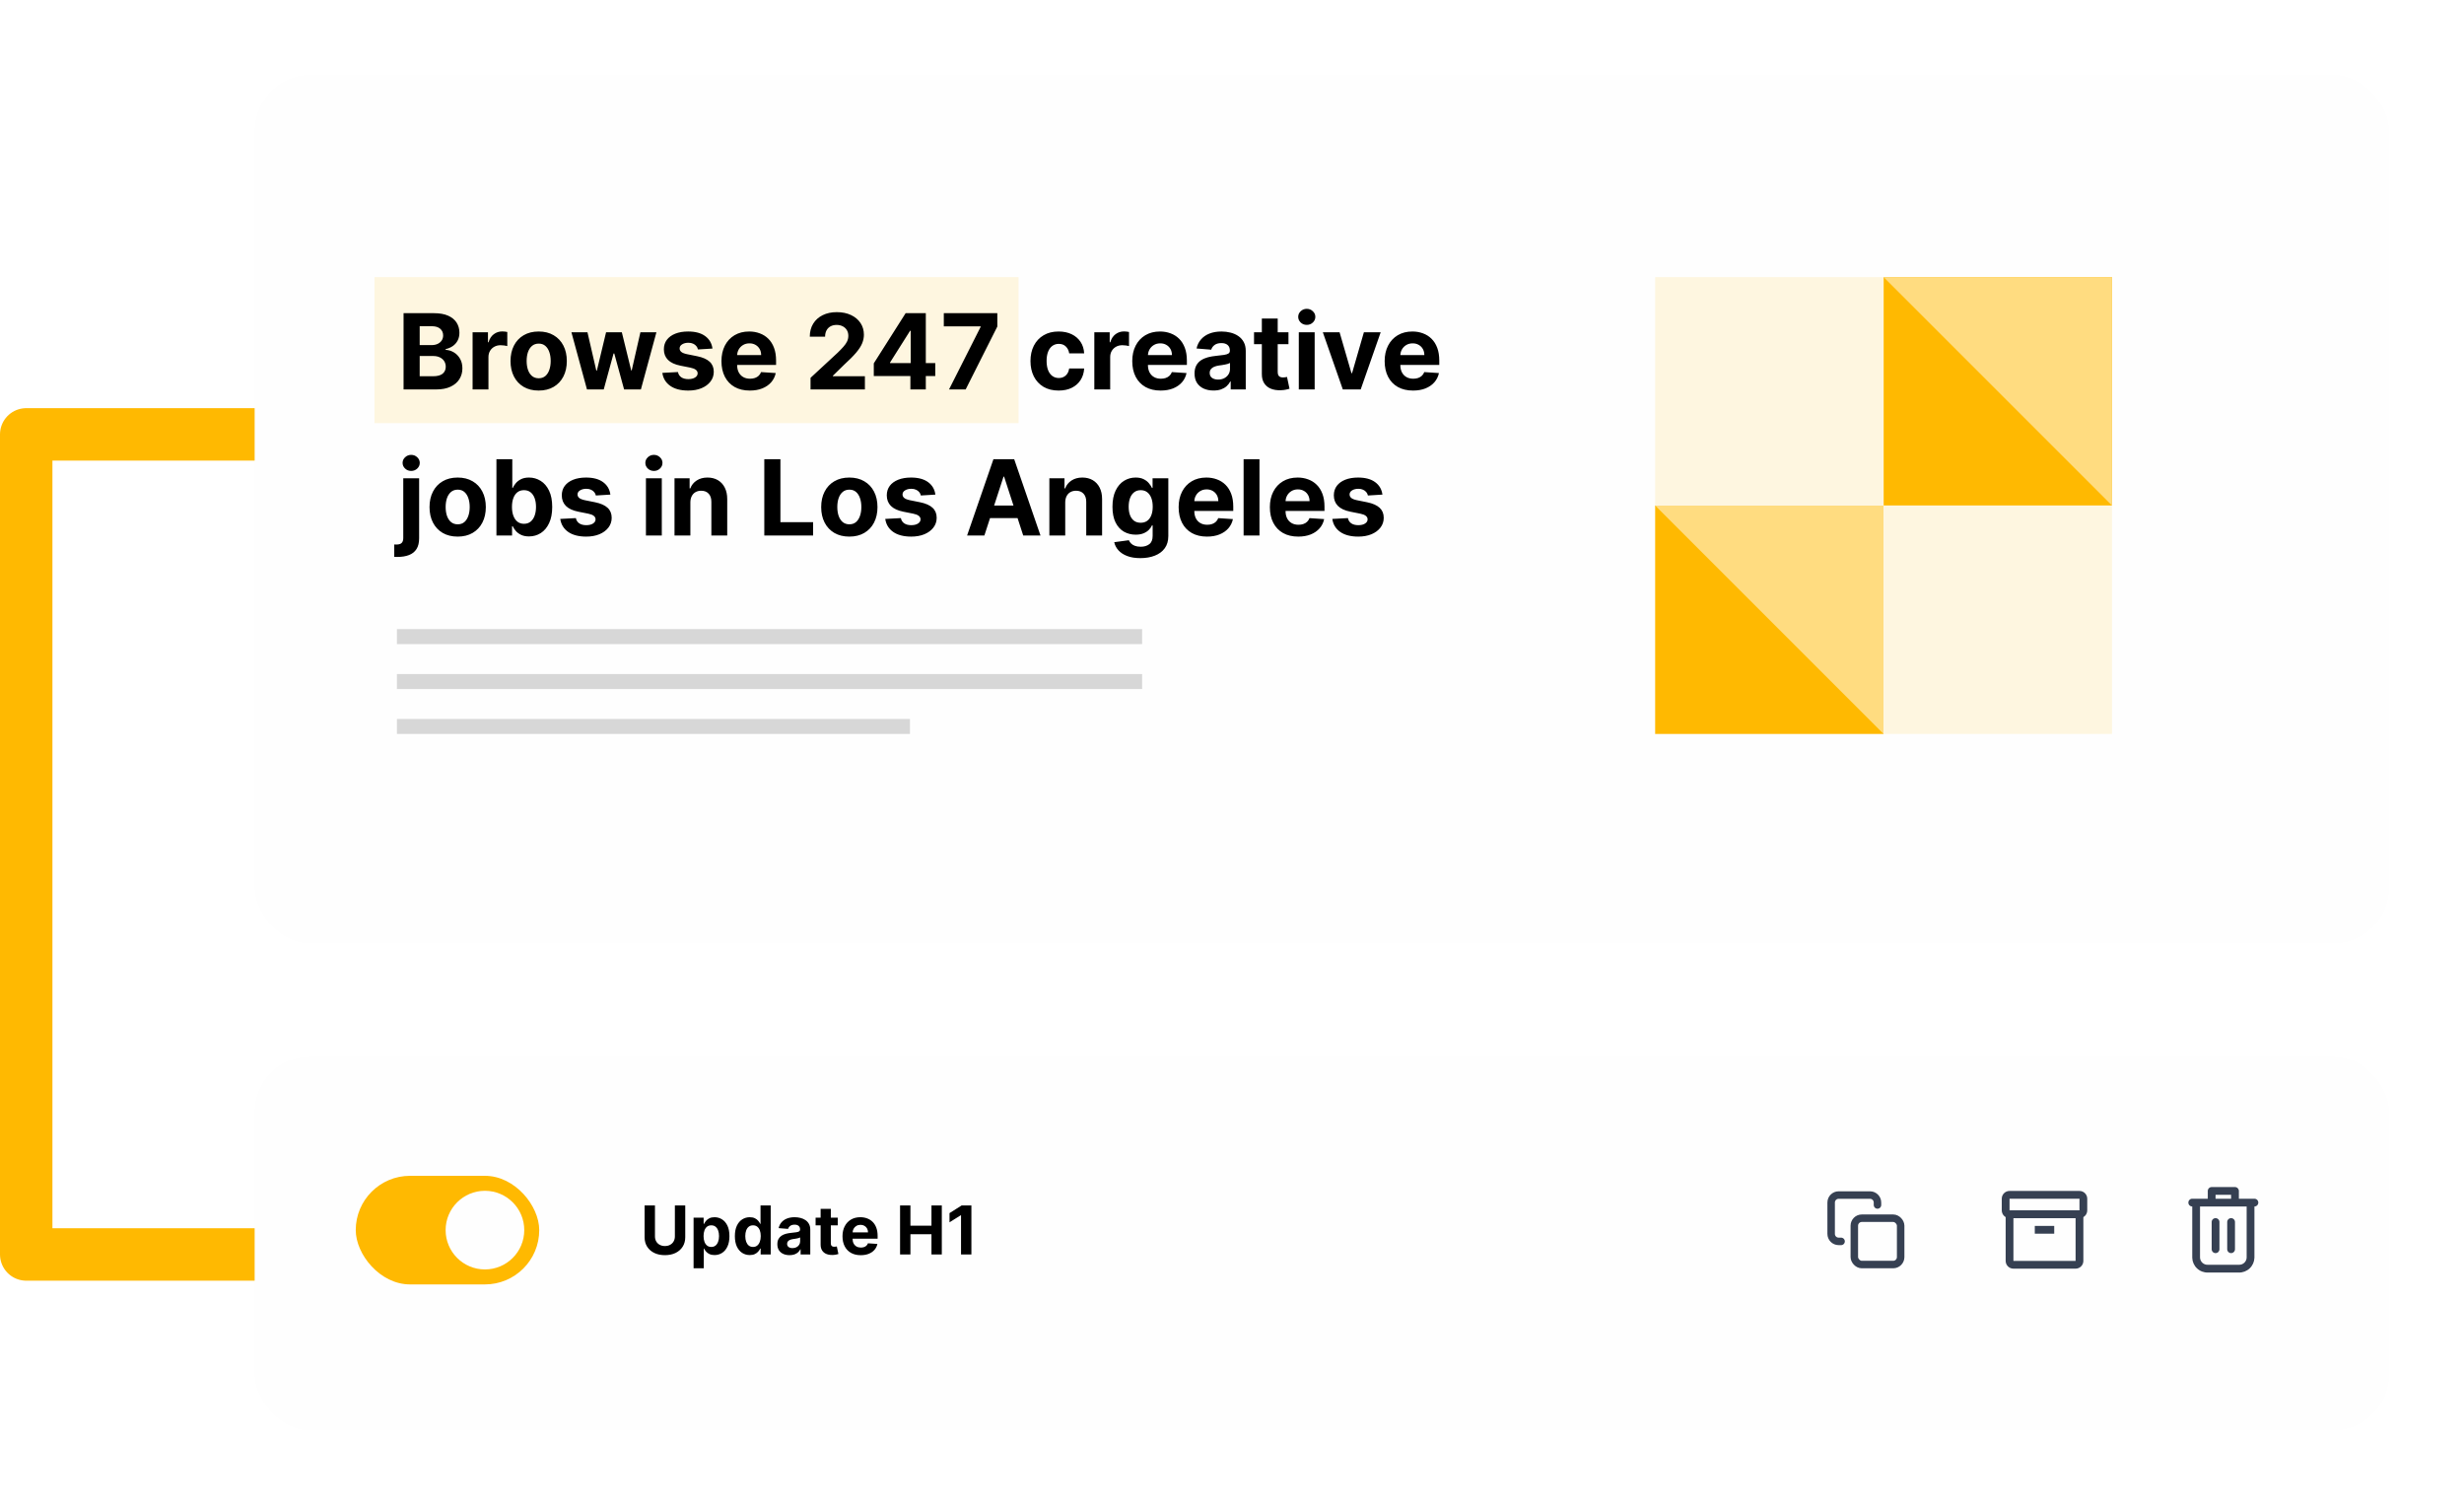 <svg width="658" height="402" viewBox="0 0 658 402" fill="none" xmlns="http://www.w3.org/2000/svg">
<path d="M132 116H7V335H132" stroke="#FFB901" stroke-width="14" stroke-linejoin="round"/>
<g filter="url(#filter0_d_527_980)">
<rect x="68" y="16" width="570" height="232" rx="15" fill="#FEFEFE"/>
</g>
<path d="M100 74H272V113H100V74Z" fill="#FEF6E0"/>
<rect x="503" y="74" width="61" height="61" fill="#FFB901"/>
<g filter="url(#filter1_d_527_980)">
<rect x="68" y="278" width="570" height="100" rx="15" fill="#FEFEFE"/>
</g>
<path d="M180.224 321.909H182.991V330.411C182.991 331.365 182.763 332.2 182.308 332.916C181.856 333.632 181.223 334.19 180.409 334.591C179.595 334.987 178.647 335.185 177.565 335.185C176.478 335.185 175.528 334.987 174.714 334.591C173.9 334.19 173.267 333.632 172.815 332.916C172.364 332.2 172.138 331.365 172.138 330.411V321.909H174.906V330.174C174.906 330.673 175.014 331.116 175.232 331.504C175.453 331.891 175.764 332.196 176.165 332.418C176.565 332.639 177.032 332.75 177.565 332.75C178.102 332.75 178.568 332.639 178.964 332.418C179.365 332.196 179.674 331.891 179.891 331.504C180.113 331.116 180.224 330.673 180.224 330.174V321.909ZM185.218 338.682V325.182H187.902V326.831H188.024C188.143 326.567 188.316 326.298 188.541 326.026C188.771 325.749 189.07 325.518 189.436 325.335C189.807 325.148 190.267 325.054 190.817 325.054C191.533 325.054 192.193 325.241 192.798 325.616C193.404 325.987 193.887 326.548 194.249 327.298C194.612 328.043 194.793 328.979 194.793 330.104C194.793 331.199 194.616 332.124 194.262 332.878C193.913 333.628 193.436 334.197 192.83 334.585C192.23 334.968 191.556 335.16 190.811 335.16C190.282 335.16 189.833 335.072 189.462 334.898C189.095 334.723 188.795 334.504 188.561 334.239C188.326 333.971 188.147 333.7 188.024 333.428H187.941V338.682H185.218ZM187.883 330.091C187.883 330.675 187.964 331.184 188.126 331.619C188.288 332.053 188.522 332.392 188.829 332.635C189.136 332.874 189.509 332.993 189.948 332.993C190.391 332.993 190.766 332.871 191.073 332.629C191.379 332.381 191.612 332.04 191.769 331.606C191.931 331.167 192.012 330.662 192.012 330.091C192.012 329.524 191.933 329.026 191.776 328.595C191.618 328.165 191.386 327.828 191.079 327.585C190.772 327.342 190.395 327.221 189.948 327.221C189.504 327.221 189.129 327.338 188.823 327.572C188.52 327.807 188.288 328.139 188.126 328.57C187.964 329 187.883 329.507 187.883 330.091ZM200.226 335.16C199.48 335.16 198.805 334.968 198.2 334.585C197.599 334.197 197.122 333.628 196.768 332.878C196.419 332.124 196.244 331.199 196.244 330.104C196.244 328.979 196.425 328.043 196.787 327.298C197.149 326.548 197.631 325.987 198.232 325.616C198.837 325.241 199.499 325.054 200.22 325.054C200.769 325.054 201.227 325.148 201.594 325.335C201.965 325.518 202.263 325.749 202.489 326.026C202.719 326.298 202.894 326.567 203.013 326.831H203.096V321.909H205.813V335H203.128V333.428H203.013C202.885 333.7 202.704 333.971 202.47 334.239C202.24 334.504 201.939 334.723 201.568 334.898C201.202 335.072 200.754 335.16 200.226 335.16ZM201.089 332.993C201.528 332.993 201.899 332.874 202.201 332.635C202.508 332.392 202.742 332.053 202.904 331.619C203.07 331.184 203.154 330.675 203.154 330.091C203.154 329.507 203.073 329 202.911 328.57C202.749 328.139 202.514 327.807 202.208 327.572C201.901 327.338 201.528 327.221 201.089 327.221C200.642 327.221 200.264 327.342 199.958 327.585C199.651 327.828 199.419 328.165 199.261 328.595C199.103 329.026 199.024 329.524 199.024 330.091C199.024 330.662 199.103 331.167 199.261 331.606C199.423 332.04 199.655 332.381 199.958 332.629C200.264 332.871 200.642 332.993 201.089 332.993ZM210.851 335.185C210.225 335.185 209.667 335.077 209.176 334.859C208.686 334.638 208.299 334.312 208.013 333.881C207.732 333.447 207.591 332.906 207.591 332.258C207.591 331.712 207.691 331.254 207.892 330.884C208.092 330.513 208.365 330.214 208.71 329.989C209.055 329.763 209.447 329.592 209.886 329.477C210.329 329.362 210.794 329.281 211.279 329.234C211.85 329.175 212.311 329.119 212.66 329.068C213.01 329.013 213.263 328.932 213.421 328.825C213.578 328.719 213.657 328.561 213.657 328.352V328.314C213.657 327.909 213.529 327.596 213.274 327.374C213.022 327.153 212.664 327.042 212.2 327.042C211.71 327.042 211.32 327.151 211.03 327.368C210.74 327.581 210.549 327.849 210.455 328.173L207.936 327.969C208.064 327.372 208.316 326.857 208.691 326.422C209.066 325.983 209.549 325.646 210.142 325.412C210.738 325.173 211.429 325.054 212.213 325.054C212.758 325.054 213.28 325.118 213.779 325.246C214.282 325.374 214.727 325.572 215.115 325.84C215.507 326.109 215.816 326.454 216.042 326.876C216.267 327.293 216.38 327.794 216.38 328.378V335H213.798V333.638H213.721C213.564 333.945 213.353 334.216 213.088 334.45C212.824 334.68 212.507 334.862 212.136 334.994C211.765 335.121 211.337 335.185 210.851 335.185ZM211.631 333.306C212.032 333.306 212.385 333.227 212.692 333.07C212.999 332.908 213.24 332.69 213.414 332.418C213.589 332.145 213.676 331.836 213.676 331.491V330.449C213.591 330.504 213.474 330.555 213.325 330.602C213.18 330.645 213.016 330.685 212.833 330.724C212.65 330.758 212.466 330.79 212.283 330.82C212.1 330.845 211.934 330.869 211.784 330.89C211.465 330.937 211.186 331.011 210.947 331.114C210.708 331.216 210.523 331.354 210.391 331.529C210.259 331.7 210.193 331.913 210.193 332.168C210.193 332.539 210.327 332.822 210.596 333.018C210.868 333.21 211.213 333.306 211.631 333.306ZM223.715 325.182V327.227H217.803V325.182H223.715ZM219.145 322.83H221.868V331.983C221.868 332.234 221.906 332.43 221.983 332.571C222.06 332.707 222.166 332.803 222.303 332.859C222.443 332.914 222.605 332.942 222.788 332.942C222.916 332.942 223.044 332.931 223.172 332.91C223.3 332.884 223.398 332.865 223.466 332.852L223.894 334.879C223.758 334.921 223.566 334.97 223.319 335.026C223.072 335.085 222.771 335.121 222.418 335.134C221.761 335.16 221.186 335.072 220.692 334.872C220.202 334.672 219.82 334.361 219.548 333.939C219.275 333.517 219.141 332.984 219.145 332.341V322.83ZM229.858 335.192C228.848 335.192 227.979 334.987 227.25 334.578C226.526 334.165 225.967 333.581 225.575 332.827C225.183 332.068 224.987 331.171 224.987 330.136C224.987 329.126 225.183 328.239 225.575 327.477C225.967 326.714 226.519 326.119 227.231 325.693C227.947 325.267 228.786 325.054 229.749 325.054C230.397 325.054 231 325.158 231.558 325.367C232.121 325.572 232.611 325.881 233.028 326.294C233.45 326.707 233.778 327.227 234.013 327.854C234.247 328.476 234.364 329.205 234.364 330.04V330.788H226.074V329.1H231.801C231.801 328.708 231.716 328.361 231.545 328.058C231.375 327.756 231.138 327.519 230.836 327.349C230.538 327.174 230.19 327.087 229.794 327.087C229.381 327.087 229.014 327.183 228.695 327.374C228.379 327.562 228.132 327.815 227.953 328.135C227.774 328.45 227.683 328.802 227.678 329.19V330.794C227.678 331.28 227.768 331.7 227.947 332.053C228.13 332.407 228.388 332.68 228.72 332.871C229.053 333.063 229.447 333.159 229.903 333.159C230.205 333.159 230.482 333.116 230.734 333.031C230.985 332.946 231.2 332.818 231.379 332.648C231.558 332.477 231.695 332.268 231.788 332.021L234.307 332.188C234.179 332.793 233.917 333.321 233.521 333.773C233.129 334.22 232.621 334.57 231.999 334.821C231.381 335.068 230.668 335.192 229.858 335.192ZM240.358 335V321.909H243.126V327.31H248.745V321.909H251.506V335H248.745V329.592H243.126V335H240.358ZM259.407 321.909V335H256.639V324.536H256.562L253.564 326.415V323.961L256.805 321.909H259.407Z" fill="black"/>
<rect x="95" y="314" width="49" height="29" rx="14.5" fill="#FFB901"/>
<circle cx="129.5" cy="328.5" r="10.5" fill="#FEFEFE"/>
<path d="M501.374 321.785V321.134C501.374 320.029 500.478 319.134 499.374 319.134H491C489.895 319.134 489 320.029 489 321.134V329.508C489 330.612 489.895 331.508 491 331.508H491.652" stroke="#364052" stroke-width="2" stroke-linecap="round" stroke-linejoin="round"/>
<rect x="495.188" y="325.32" width="12.374" height="12.374" rx="2" stroke="#364052" stroke-width="2" stroke-linejoin="round"/>
<path fill-rule="evenodd" clip-rule="evenodd" d="M534.562 320.113C534.562 318.967 535.492 318.038 536.638 318.038H555.315C556.461 318.038 557.39 318.967 557.39 320.113V323.226C557.39 324.372 556.461 325.301 555.315 325.301H536.638C535.492 325.301 534.562 324.372 534.562 323.226V320.113ZM555.315 320.113H536.638V323.226H555.315V320.113Z" fill="#364052"/>
<path fill-rule="evenodd" clip-rule="evenodd" d="M535.602 324.264C535.602 323.691 536.066 323.227 536.639 323.227H555.316C555.889 323.227 556.354 323.691 556.354 324.264V336.716C556.354 337.862 555.425 338.791 554.279 338.791H537.677C536.531 338.791 535.602 337.862 535.602 336.716V324.264ZM537.677 325.302V336.716H554.279V325.302H537.677Z" fill="#364052"/>
<path fill-rule="evenodd" clip-rule="evenodd" d="M548.571 329.452H543.383V327.377H548.571V329.452Z" fill="#364052"/>
<path d="M600.994 320.851C600.719 320.851 600.455 320.96 600.26 321.154C600.066 321.349 599.956 321.613 599.956 321.888V335.876C599.927 336.401 599.691 336.892 599.3 337.244C598.909 337.595 598.396 337.778 597.871 337.753H589.591C589.066 337.778 588.552 337.595 588.161 337.244C587.771 336.892 587.535 336.401 587.505 335.876V321.888C587.505 321.613 587.396 321.349 587.201 321.154C587.006 320.96 586.743 320.851 586.467 320.851C586.192 320.851 585.928 320.96 585.734 321.154C585.539 321.349 585.43 321.613 585.43 321.888V335.876C585.459 336.951 585.914 337.971 586.694 338.711C587.474 339.452 588.515 339.854 589.591 339.828H597.871C598.946 339.854 599.988 339.452 600.768 338.711C601.547 337.971 602.002 336.951 602.032 335.876V321.888C602.032 321.613 601.922 321.349 601.728 321.154C601.533 320.96 601.269 320.851 600.994 320.851Z" fill="#364052"/>
<path d="M602.03 320.113H597.88V318.038C597.88 317.762 597.77 317.499 597.576 317.304C597.381 317.109 597.117 317 596.842 317H590.616C590.341 317 590.077 317.109 589.883 317.304C589.688 317.499 589.579 317.762 589.579 318.038V320.113H585.428C585.153 320.113 584.889 320.222 584.695 320.417C584.5 320.611 584.391 320.875 584.391 321.15C584.391 321.426 584.5 321.69 584.695 321.884C584.889 322.079 585.153 322.188 585.428 322.188H602.03C602.305 322.188 602.569 322.079 602.764 321.884C602.958 321.69 603.068 321.426 603.068 321.15C603.068 320.875 602.958 320.611 602.764 320.417C602.569 320.222 602.305 320.113 602.03 320.113ZM591.654 320.113V319.075H595.804V320.113H591.654Z" fill="#364052"/>
<path d="M592.692 333.602V326.338C592.692 326.063 592.583 325.799 592.389 325.605C592.194 325.41 591.93 325.301 591.655 325.301C591.38 325.301 591.116 325.41 590.921 325.605C590.727 325.799 590.617 326.063 590.617 326.338V333.602C590.617 333.877 590.727 334.141 590.921 334.335C591.116 334.53 591.38 334.639 591.655 334.639C591.93 334.639 592.194 334.53 592.389 334.335C592.583 334.141 592.692 333.877 592.692 333.602Z" fill="#364052"/>
<path d="M596.841 333.602V326.338C596.841 326.063 596.732 325.799 596.537 325.605C596.342 325.41 596.078 325.301 595.803 325.301C595.528 325.301 595.264 325.41 595.07 325.605C594.875 325.799 594.766 326.063 594.766 326.338V333.602C594.766 333.877 594.875 334.141 595.07 334.335C595.264 334.53 595.528 334.639 595.803 334.639C596.078 334.639 596.342 334.53 596.537 334.335C596.732 334.141 596.841 333.877 596.841 333.602Z" fill="#364052"/>
<path d="M107.77 104V83.636H115.923C117.421 83.636 118.671 83.858 119.672 84.303C120.673 84.747 121.425 85.363 121.929 86.152C122.433 86.934 122.685 87.836 122.685 88.856C122.685 89.652 122.526 90.351 122.207 90.954C121.889 91.551 121.452 92.042 120.895 92.426C120.345 92.804 119.715 93.072 119.006 93.231V93.43C119.781 93.463 120.507 93.682 121.183 94.087C121.866 94.491 122.42 95.058 122.844 95.787C123.268 96.51 123.48 97.371 123.48 98.372C123.48 99.453 123.212 100.417 122.675 101.266C122.144 102.107 121.359 102.774 120.318 103.264C119.277 103.755 117.995 104 116.47 104H107.77ZM112.075 100.48H115.585C116.785 100.48 117.66 100.251 118.21 99.794C118.76 99.33 119.036 98.713 119.036 97.945C119.036 97.381 118.9 96.884 118.628 96.453C118.356 96.022 117.968 95.684 117.464 95.439C116.967 95.194 116.374 95.071 115.685 95.071H112.075V100.48ZM112.075 92.158H115.267C115.857 92.158 116.381 92.055 116.838 91.849C117.302 91.637 117.667 91.339 117.932 90.954C118.204 90.57 118.339 90.109 118.339 89.572C118.339 88.837 118.078 88.243 117.554 87.793C117.037 87.342 116.301 87.117 115.347 87.117H112.075V92.158ZM126.202 104V88.727H130.309V91.392H130.468C130.746 90.444 131.213 89.728 131.87 89.244C132.526 88.754 133.282 88.508 134.137 88.508C134.349 88.508 134.578 88.522 134.823 88.548C135.068 88.575 135.283 88.611 135.469 88.658V92.416C135.27 92.356 134.995 92.303 134.644 92.257C134.292 92.211 133.971 92.188 133.679 92.188C133.056 92.188 132.499 92.323 132.009 92.595C131.525 92.86 131.141 93.231 130.855 93.709C130.577 94.186 130.438 94.736 130.438 95.359V104H126.202ZM143.849 104.298C142.304 104.298 140.969 103.97 139.842 103.314C138.721 102.651 137.856 101.73 137.246 100.55C136.637 99.363 136.332 97.988 136.332 96.423C136.332 94.846 136.637 93.467 137.246 92.287C137.856 91.1 138.721 90.179 139.842 89.523C140.969 88.86 142.304 88.528 143.849 88.528C145.393 88.528 146.726 88.86 147.846 89.523C148.973 90.179 149.841 91.1 150.451 92.287C151.061 93.467 151.366 94.846 151.366 96.423C151.366 97.988 151.061 99.363 150.451 100.55C149.841 101.73 148.973 102.651 147.846 103.314C146.726 103.97 145.393 104.298 143.849 104.298ZM143.869 101.017C144.571 101.017 145.158 100.818 145.629 100.42C146.099 100.016 146.454 99.466 146.692 98.77C146.938 98.074 147.06 97.282 147.06 96.394C147.06 95.505 146.938 94.713 146.692 94.017C146.454 93.321 146.099 92.771 145.629 92.367C145.158 91.962 144.571 91.76 143.869 91.76C143.159 91.76 142.563 91.962 142.079 92.367C141.602 92.771 141.24 93.321 140.995 94.017C140.756 94.713 140.637 95.505 140.637 96.394C140.637 97.282 140.756 98.074 140.995 98.77C141.24 99.466 141.602 100.016 142.079 100.42C142.563 100.818 143.159 101.017 143.869 101.017ZM156.75 104L152.594 88.727H156.879L159.246 98.989H159.385L161.851 88.727H166.057L168.562 98.929H168.692L171.018 88.727H175.294L171.148 104H166.663L164.038 94.395H163.849L161.224 104H156.75ZM190.261 93.082L186.383 93.321C186.317 92.99 186.174 92.691 185.956 92.426C185.737 92.154 185.449 91.939 185.091 91.78C184.739 91.614 184.318 91.531 183.828 91.531C183.172 91.531 182.618 91.671 182.167 91.949C181.717 92.221 181.491 92.585 181.491 93.043C181.491 93.407 181.637 93.715 181.929 93.967C182.22 94.219 182.721 94.421 183.43 94.574L186.194 95.131C187.679 95.436 188.786 95.926 189.515 96.602C190.244 97.278 190.609 98.167 190.609 99.267C190.609 100.268 190.314 101.146 189.724 101.902C189.141 102.658 188.339 103.248 187.318 103.672C186.304 104.089 185.134 104.298 183.808 104.298C181.786 104.298 180.175 103.877 178.975 103.036C177.782 102.187 177.083 101.034 176.877 99.575L181.044 99.356C181.17 99.973 181.475 100.444 181.958 100.768C182.442 101.087 183.062 101.246 183.818 101.246C184.56 101.246 185.157 101.103 185.608 100.818C186.065 100.527 186.297 100.152 186.304 99.695C186.297 99.31 186.135 98.995 185.816 98.75C185.498 98.498 185.008 98.306 184.345 98.173L181.7 97.646C180.208 97.348 179.098 96.831 178.369 96.095C177.646 95.359 177.285 94.421 177.285 93.281C177.285 92.3 177.55 91.455 178.081 90.746C178.618 90.037 179.37 89.49 180.338 89.105C181.312 88.721 182.452 88.528 183.758 88.528C185.687 88.528 187.205 88.936 188.312 89.751C189.426 90.567 190.075 91.677 190.261 93.082ZM200.237 104.298C198.665 104.298 197.313 103.98 196.18 103.344C195.053 102.701 194.184 101.793 193.575 100.619C192.965 99.439 192.66 98.044 192.66 96.433C192.66 94.862 192.965 93.483 193.575 92.297C194.184 91.11 195.043 90.186 196.15 89.523C197.263 88.86 198.569 88.528 200.067 88.528C201.075 88.528 202.013 88.691 202.881 89.016C203.756 89.334 204.519 89.814 205.168 90.457C205.825 91.1 206.335 91.909 206.7 92.883C207.064 93.851 207.246 94.985 207.246 96.284V97.447H194.35V94.822H203.259C203.259 94.213 203.127 93.672 202.862 93.202C202.596 92.731 202.228 92.363 201.758 92.098C201.294 91.826 200.754 91.69 200.137 91.69C199.494 91.69 198.924 91.84 198.427 92.138C197.936 92.43 197.552 92.824 197.273 93.321C196.995 93.812 196.853 94.358 196.846 94.962V97.457C196.846 98.213 196.985 98.866 197.263 99.416C197.549 99.966 197.95 100.391 198.467 100.689C198.984 100.987 199.597 101.136 200.306 101.136C200.777 101.136 201.208 101.07 201.599 100.938C201.99 100.805 202.325 100.606 202.603 100.341C202.881 100.076 203.094 99.751 203.239 99.367L207.157 99.625C206.958 100.566 206.55 101.388 205.934 102.091C205.324 102.787 204.535 103.33 203.567 103.722C202.606 104.106 201.496 104.298 200.237 104.298ZM216.451 104V100.898L223.7 94.186C224.316 93.59 224.833 93.053 225.251 92.575C225.675 92.098 225.997 91.631 226.216 91.173C226.434 90.709 226.544 90.209 226.544 89.672C226.544 89.075 226.408 88.562 226.136 88.131C225.864 87.693 225.493 87.358 225.022 87.126C224.552 86.888 224.018 86.769 223.422 86.769C222.798 86.769 222.255 86.894 221.791 87.146C221.327 87.398 220.969 87.76 220.717 88.23C220.465 88.701 220.339 89.261 220.339 89.91H216.252C216.252 88.578 216.554 87.421 217.157 86.44C217.761 85.459 218.606 84.7 219.693 84.163C220.78 83.626 222.033 83.358 223.451 83.358C224.91 83.358 226.179 83.617 227.26 84.133C228.347 84.644 229.192 85.353 229.795 86.261C230.398 87.169 230.7 88.21 230.7 89.383C230.7 90.153 230.547 90.912 230.243 91.66C229.944 92.41 229.411 93.242 228.642 94.156C227.873 95.064 226.789 96.155 225.39 97.428L222.417 100.341V100.48H230.968V104H216.451ZM233.342 100.42V97.03L241.844 83.636H244.767V88.329H243.037L237.678 96.811V96.97H249.759V100.42H233.342ZM243.116 104V99.386L243.196 97.885V83.636H247.233V104H243.116ZM253.433 104L261.874 87.296V87.156H252.04V83.636H266.329V87.206L257.877 104H253.433ZM282.7 104.298C281.136 104.298 279.79 103.967 278.663 103.304C277.543 102.634 276.681 101.706 276.078 100.52C275.482 99.333 275.183 97.968 275.183 96.423C275.183 94.859 275.485 93.487 276.088 92.307C276.698 91.12 277.563 90.195 278.683 89.533C279.804 88.863 281.136 88.528 282.68 88.528C284.013 88.528 285.179 88.77 286.18 89.254C287.181 89.738 287.973 90.418 288.557 91.293C289.14 92.168 289.462 93.195 289.521 94.375H285.524C285.411 93.613 285.113 92.999 284.629 92.535C284.152 92.065 283.526 91.829 282.75 91.829C282.094 91.829 281.52 92.008 281.03 92.367C280.546 92.718 280.168 93.231 279.896 93.908C279.625 94.584 279.489 95.403 279.489 96.364C279.489 97.338 279.621 98.167 279.886 98.849C280.158 99.532 280.539 100.053 281.03 100.411C281.52 100.768 282.094 100.947 282.75 100.947C283.234 100.947 283.668 100.848 284.053 100.649C284.444 100.45 284.765 100.162 285.017 99.784C285.276 99.4 285.445 98.939 285.524 98.402H289.521C289.455 99.569 289.137 100.596 288.567 101.484C288.003 102.366 287.224 103.055 286.23 103.553C285.236 104.05 284.059 104.298 282.7 104.298ZM292.233 104V88.727H296.34V91.392H296.499C296.777 90.444 297.245 89.728 297.901 89.244C298.557 88.754 299.313 88.508 300.168 88.508C300.38 88.508 300.609 88.522 300.854 88.548C301.099 88.575 301.315 88.611 301.5 88.658V92.416C301.301 92.356 301.026 92.303 300.675 92.257C300.324 92.211 300.002 92.188 299.711 92.188C299.087 92.188 298.531 92.323 298.04 92.595C297.556 92.86 297.172 93.231 296.887 93.709C296.608 94.186 296.469 94.736 296.469 95.359V104H292.233ZM309.94 104.298C308.369 104.298 307.016 103.98 305.883 103.344C304.756 102.701 303.888 101.793 303.278 100.619C302.668 99.439 302.363 98.044 302.363 96.433C302.363 94.862 302.668 93.483 303.278 92.297C303.888 91.11 304.746 90.186 305.853 89.523C306.967 88.86 308.272 88.528 309.771 88.528C310.778 88.528 311.716 88.691 312.585 89.016C313.46 89.334 314.222 89.814 314.871 90.457C315.528 91.1 316.038 91.909 316.403 92.883C316.767 93.851 316.95 94.985 316.95 96.284V97.447H304.053V94.822H312.962C312.962 94.213 312.83 93.672 312.565 93.202C312.299 92.731 311.932 92.363 311.461 92.098C310.997 91.826 310.457 91.69 309.84 91.69C309.197 91.69 308.627 91.84 308.13 92.138C307.639 92.43 307.255 92.824 306.977 93.321C306.698 93.812 306.556 94.358 306.549 94.962V97.457C306.549 98.213 306.688 98.866 306.967 99.416C307.252 99.966 307.653 100.391 308.17 100.689C308.687 100.987 309.3 101.136 310.009 101.136C310.48 101.136 310.911 101.07 311.302 100.938C311.693 100.805 312.028 100.606 312.306 100.341C312.585 100.076 312.797 99.751 312.942 99.367L316.86 99.625C316.661 100.566 316.254 101.388 315.637 102.091C315.027 102.787 314.238 103.33 313.271 103.722C312.309 104.106 311.199 104.298 309.94 104.298ZM324.069 104.288C323.094 104.288 322.226 104.119 321.464 103.781C320.701 103.437 320.098 102.929 319.654 102.26C319.217 101.584 318.998 100.742 318.998 99.734C318.998 98.886 319.154 98.173 319.465 97.597C319.777 97.02 320.201 96.556 320.738 96.204C321.275 95.853 321.885 95.588 322.567 95.409C323.257 95.23 323.979 95.104 324.735 95.031C325.623 94.938 326.339 94.852 326.883 94.773C327.426 94.687 327.821 94.561 328.066 94.395C328.311 94.229 328.434 93.984 328.434 93.659V93.599C328.434 92.97 328.235 92.483 327.837 92.138C327.446 91.793 326.889 91.621 326.167 91.621C325.405 91.621 324.798 91.79 324.347 92.128C323.897 92.459 323.598 92.877 323.452 93.381L319.535 93.062C319.734 92.135 320.125 91.332 320.708 90.656C321.291 89.974 322.044 89.45 322.965 89.085C323.893 88.714 324.967 88.528 326.187 88.528C327.035 88.528 327.847 88.628 328.623 88.827C329.405 89.026 330.098 89.334 330.701 89.751C331.311 90.169 331.791 90.706 332.143 91.362C332.494 92.012 332.67 92.791 332.67 93.699V104H328.653V101.882H328.533C328.288 102.359 327.96 102.78 327.549 103.145C327.138 103.503 326.644 103.785 326.067 103.99C325.491 104.189 324.825 104.288 324.069 104.288ZM325.282 101.365C325.905 101.365 326.455 101.242 326.933 100.997C327.41 100.745 327.784 100.407 328.056 99.983C328.328 99.559 328.464 99.078 328.464 98.541V96.921C328.331 97.007 328.149 97.086 327.917 97.159C327.692 97.225 327.436 97.288 327.151 97.348C326.866 97.401 326.581 97.451 326.296 97.497C326.011 97.537 325.753 97.573 325.521 97.606C325.023 97.68 324.589 97.796 324.218 97.954C323.847 98.114 323.558 98.329 323.353 98.601C323.147 98.866 323.045 99.197 323.045 99.595C323.045 100.172 323.254 100.613 323.671 100.918C324.095 101.216 324.632 101.365 325.282 101.365ZM344.08 88.727V91.909H334.882V88.727H344.08ZM336.97 85.068H341.206V99.307C341.206 99.698 341.266 100.003 341.385 100.222C341.504 100.434 341.67 100.583 341.882 100.669C342.101 100.755 342.353 100.798 342.638 100.798C342.837 100.798 343.036 100.782 343.234 100.749C343.433 100.709 343.586 100.679 343.692 100.659L344.358 103.811C344.146 103.877 343.848 103.954 343.463 104.04C343.079 104.133 342.611 104.189 342.061 104.209C341.04 104.249 340.145 104.113 339.376 103.801C338.614 103.49 338.021 103.006 337.597 102.349C337.172 101.693 336.964 100.865 336.97 99.864V85.068ZM346.839 104V88.727H351.075V104H346.839ZM348.967 86.758C348.337 86.758 347.797 86.55 347.346 86.132C346.902 85.708 346.68 85.201 346.68 84.611C346.68 84.028 346.902 83.527 347.346 83.109C347.797 82.685 348.337 82.473 348.967 82.473C349.596 82.473 350.133 82.685 350.577 83.109C351.028 83.527 351.254 84.028 351.254 84.611C351.254 85.201 351.028 85.708 350.577 86.132C350.133 86.55 349.596 86.758 348.967 86.758ZM368.706 88.727L363.367 104H358.594L353.255 88.727H357.729L360.901 99.655H361.06L364.222 88.727H368.706ZM377.342 104.298C375.771 104.298 374.419 103.98 373.285 103.344C372.158 102.701 371.29 101.793 370.68 100.619C370.07 99.439 369.765 98.044 369.765 96.433C369.765 94.862 370.07 93.483 370.68 92.297C371.29 91.11 372.148 90.186 373.255 89.523C374.369 88.86 375.675 88.528 377.173 88.528C378.181 88.528 379.118 88.691 379.987 89.016C380.862 89.334 381.624 89.814 382.274 90.457C382.93 91.1 383.44 91.909 383.805 92.883C384.17 93.851 384.352 94.985 384.352 96.284V97.447H371.456V94.822H380.365C380.365 94.213 380.232 93.672 379.967 93.202C379.702 92.731 379.334 92.363 378.863 92.098C378.399 91.826 377.859 91.69 377.243 91.69C376.6 91.69 376.029 91.84 375.532 92.138C375.042 92.43 374.657 92.824 374.379 93.321C374.1 93.812 373.958 94.358 373.951 94.962V97.457C373.951 98.213 374.091 98.866 374.369 99.416C374.654 99.966 375.055 100.391 375.572 100.689C376.089 100.987 376.702 101.136 377.412 101.136C377.882 101.136 378.313 101.07 378.704 100.938C379.095 100.805 379.43 100.606 379.708 100.341C379.987 100.076 380.199 99.751 380.345 99.367L384.262 99.625C384.064 100.566 383.656 101.388 383.039 102.091C382.43 102.787 381.641 103.33 380.673 103.722C379.712 104.106 378.601 104.298 377.342 104.298ZM107.69 127.727H111.926V143.756C111.926 144.936 111.694 145.89 111.23 146.619C110.766 147.348 110.1 147.882 109.232 148.22C108.37 148.558 107.339 148.727 106.139 148.727C105.993 148.727 105.854 148.724 105.722 148.717C105.582 148.717 105.437 148.714 105.284 148.707V145.396C105.397 145.403 105.496 145.406 105.582 145.406C105.662 145.413 105.748 145.416 105.841 145.416C106.524 145.416 107.001 145.27 107.273 144.979C107.551 144.694 107.69 144.263 107.69 143.686V127.727ZM109.798 125.759C109.175 125.759 108.638 125.55 108.188 125.132C107.737 124.708 107.511 124.201 107.511 123.611C107.511 123.027 107.737 122.527 108.188 122.109C108.638 121.685 109.175 121.473 109.798 121.473C110.435 121.473 110.975 121.685 111.419 122.109C111.87 122.527 112.095 123.027 112.095 123.611C112.095 124.201 111.87 124.708 111.419 125.132C110.975 125.55 110.435 125.759 109.798 125.759ZM122.22 143.298C120.675 143.298 119.34 142.97 118.213 142.314C117.092 141.651 116.227 140.73 115.618 139.55C115.008 138.363 114.703 136.988 114.703 135.423C114.703 133.846 115.008 132.467 115.618 131.287C116.227 130.1 117.092 129.179 118.213 128.523C119.34 127.86 120.675 127.528 122.22 127.528C123.764 127.528 125.097 127.86 126.217 128.523C127.344 129.179 128.212 130.1 128.822 131.287C129.432 132.467 129.737 133.846 129.737 135.423C129.737 136.988 129.432 138.363 128.822 139.55C128.212 140.73 127.344 141.651 126.217 142.314C125.097 142.97 123.764 143.298 122.22 143.298ZM122.24 140.017C122.942 140.017 123.529 139.818 124 139.42C124.47 139.016 124.825 138.466 125.064 137.77C125.309 137.074 125.431 136.282 125.431 135.393C125.431 134.505 125.309 133.713 125.064 133.017C124.825 132.321 124.47 131.771 124 131.366C123.529 130.962 122.942 130.76 122.24 130.76C121.53 130.76 120.934 130.962 120.45 131.366C119.973 131.771 119.611 132.321 119.366 133.017C119.127 133.713 119.008 134.505 119.008 135.393C119.008 136.282 119.127 137.074 119.366 137.77C119.611 138.466 119.973 139.016 120.45 139.42C120.934 139.818 121.53 140.017 122.24 140.017ZM132.571 143V122.636H136.806V130.293H136.936C137.121 129.882 137.39 129.464 137.741 129.04C138.099 128.609 138.563 128.251 139.133 127.966C139.71 127.674 140.426 127.528 141.281 127.528C142.395 127.528 143.422 127.82 144.363 128.403C145.305 128.98 146.057 129.852 146.62 131.018C147.184 132.179 147.466 133.634 147.466 135.384C147.466 137.087 147.19 138.526 146.64 139.699C146.097 140.866 145.354 141.75 144.413 142.354C143.478 142.95 142.431 143.249 141.271 143.249C140.449 143.249 139.75 143.113 139.173 142.841C138.603 142.569 138.136 142.228 137.771 141.817C137.406 141.399 137.128 140.978 136.936 140.554H136.747V143H132.571ZM136.717 135.364C136.717 136.272 136.843 137.064 137.095 137.74C137.347 138.416 137.711 138.943 138.189 139.321C138.666 139.692 139.246 139.878 139.929 139.878C140.618 139.878 141.201 139.689 141.679 139.311C142.156 138.927 142.517 138.396 142.762 137.72C143.014 137.037 143.14 136.252 143.14 135.364C143.14 134.482 143.018 133.706 142.772 133.037C142.527 132.367 142.166 131.844 141.689 131.466C141.211 131.088 140.625 130.899 139.929 130.899C139.239 130.899 138.656 131.081 138.179 131.446C137.708 131.811 137.347 132.328 137.095 132.997C136.843 133.667 136.717 134.455 136.717 135.364ZM162.999 132.082L159.121 132.321C159.055 131.99 158.913 131.691 158.694 131.426C158.475 131.154 158.187 130.939 157.829 130.78C157.478 130.614 157.057 130.531 156.566 130.531C155.91 130.531 155.356 130.67 154.906 130.949C154.455 131.221 154.229 131.585 154.229 132.043C154.229 132.407 154.375 132.715 154.667 132.967C154.959 133.219 155.459 133.421 156.168 133.574L158.933 134.131C160.417 134.436 161.524 134.926 162.254 135.602C162.983 136.278 163.347 137.167 163.347 138.267C163.347 139.268 163.052 140.146 162.462 140.902C161.879 141.658 161.077 142.248 160.056 142.672C159.042 143.089 157.872 143.298 156.546 143.298C154.524 143.298 152.914 142.877 151.714 142.036C150.521 141.187 149.821 140.034 149.616 138.575L153.782 138.357C153.908 138.973 154.213 139.444 154.697 139.768C155.181 140.087 155.8 140.246 156.556 140.246C157.299 140.246 157.895 140.103 158.346 139.818C158.803 139.527 159.035 139.152 159.042 138.695C159.035 138.31 158.873 137.995 158.555 137.75C158.237 137.498 157.746 137.306 157.083 137.173L154.438 136.646C152.947 136.348 151.836 135.831 151.107 135.095C150.385 134.359 150.023 133.421 150.023 132.281C150.023 131.3 150.289 130.455 150.819 129.746C151.356 129.036 152.108 128.49 153.076 128.105C154.05 127.721 155.191 127.528 156.496 127.528C158.425 127.528 159.943 127.936 161.05 128.751C162.164 129.567 162.814 130.677 162.999 132.082ZM172.495 143V127.727H176.731V143H172.495ZM174.623 125.759C173.993 125.759 173.453 125.55 173.002 125.132C172.558 124.708 172.336 124.201 172.336 123.611C172.336 123.027 172.558 122.527 173.002 122.109C173.453 121.685 173.993 121.473 174.623 121.473C175.253 121.473 175.79 121.685 176.234 122.109C176.684 122.527 176.91 123.027 176.91 123.611C176.91 124.201 176.684 124.708 176.234 125.132C175.79 125.55 175.253 125.759 174.623 125.759ZM184.36 134.17V143H180.124V127.727H184.161V130.422H184.34C184.678 129.534 185.245 128.831 186.04 128.314C186.836 127.79 187.8 127.528 188.934 127.528C189.994 127.528 190.919 127.76 191.708 128.224C192.497 128.688 193.11 129.351 193.547 130.213C193.985 131.068 194.203 132.089 194.203 133.276V143H189.968V134.031C189.974 133.097 189.736 132.367 189.252 131.844C188.768 131.313 188.102 131.048 187.253 131.048C186.683 131.048 186.179 131.171 185.742 131.416C185.311 131.661 184.973 132.019 184.728 132.49C184.489 132.954 184.366 133.514 184.36 134.17ZM204.102 143V122.636H208.407V139.45H217.137V143H204.102ZM226.81 143.298C225.265 143.298 223.929 142.97 222.803 142.314C221.682 141.651 220.817 140.73 220.207 139.55C219.598 138.363 219.293 136.988 219.293 135.423C219.293 133.846 219.598 132.467 220.207 131.287C220.817 130.1 221.682 129.179 222.803 128.523C223.929 127.86 225.265 127.528 226.81 127.528C228.354 127.528 229.687 127.86 230.807 128.523C231.934 129.179 232.802 130.1 233.412 131.287C234.022 132.467 234.327 133.846 234.327 135.423C234.327 136.988 234.022 138.363 233.412 139.55C232.802 140.73 231.934 141.651 230.807 142.314C229.687 142.97 228.354 143.298 226.81 143.298ZM226.83 140.017C227.532 140.017 228.119 139.818 228.589 139.42C229.06 139.016 229.415 138.466 229.653 137.77C229.899 137.074 230.021 136.282 230.021 135.393C230.021 134.505 229.899 133.713 229.653 133.017C229.415 132.321 229.06 131.771 228.589 131.366C228.119 130.962 227.532 130.76 226.83 130.76C226.12 130.76 225.524 130.962 225.04 131.366C224.563 131.771 224.201 132.321 223.956 133.017C223.717 133.713 223.598 134.505 223.598 135.393C223.598 136.282 223.717 137.074 223.956 137.77C224.201 138.466 224.563 139.016 225.04 139.42C225.524 139.818 226.12 140.017 226.83 140.017ZM249.788 132.082L245.911 132.321C245.844 131.99 245.702 131.691 245.483 131.426C245.264 131.154 244.976 130.939 244.618 130.78C244.267 130.614 243.846 130.531 243.355 130.531C242.699 130.531 242.145 130.67 241.695 130.949C241.244 131.221 241.018 131.585 241.018 132.043C241.018 132.407 241.164 132.715 241.456 132.967C241.748 133.219 242.248 133.421 242.957 133.574L245.722 134.131C247.206 134.436 248.313 134.926 249.043 135.602C249.772 136.278 250.136 137.167 250.136 138.267C250.136 139.268 249.841 140.146 249.251 140.902C248.668 141.658 247.866 142.248 246.845 142.672C245.831 143.089 244.661 143.298 243.335 143.298C241.313 143.298 239.703 142.877 238.503 142.036C237.31 141.187 236.61 140.034 236.405 138.575L240.571 138.357C240.697 138.973 241.002 139.444 241.486 139.768C241.97 140.087 242.589 140.246 243.345 140.246C244.088 140.246 244.684 140.103 245.135 139.818C245.592 139.527 245.824 139.152 245.831 138.695C245.824 138.31 245.662 137.995 245.344 137.75C245.026 137.498 244.535 137.306 243.872 137.173L241.227 136.646C239.736 136.348 238.625 135.831 237.896 135.095C237.174 134.359 236.812 133.421 236.812 132.281C236.812 131.3 237.078 130.455 237.608 129.746C238.145 129.036 238.897 128.49 239.865 128.105C240.839 127.721 241.98 127.528 243.286 127.528C245.214 127.528 246.732 127.936 247.839 128.751C248.953 129.567 249.603 130.677 249.788 132.082ZM262.874 143H258.26L265.29 122.636H270.838L277.858 143H273.244L268.143 127.29H267.984L262.874 143ZM262.585 134.996H273.483V138.357H262.585V134.996ZM284.465 134.17V143H280.229V127.727H284.266V130.422H284.445C284.783 129.534 285.35 128.831 286.146 128.314C286.941 127.79 287.906 127.528 289.039 127.528C290.1 127.528 291.024 127.76 291.813 128.224C292.602 128.688 293.215 129.351 293.653 130.213C294.09 131.068 294.309 132.089 294.309 133.276V143H290.073V134.031C290.08 133.097 289.841 132.367 289.357 131.844C288.873 131.313 288.207 131.048 287.359 131.048C286.789 131.048 286.285 131.171 285.847 131.416C285.416 131.661 285.078 132.019 284.833 132.49C284.594 132.954 284.472 133.514 284.465 134.17ZM304.528 149.045C303.156 149.045 301.979 148.857 300.998 148.479C300.024 148.107 299.248 147.6 298.672 146.957C298.095 146.314 297.72 145.592 297.548 144.79L301.466 144.263C301.585 144.568 301.774 144.853 302.032 145.118C302.291 145.383 302.632 145.595 303.056 145.754C303.487 145.92 304.011 146.003 304.627 146.003C305.549 146.003 306.308 145.777 306.904 145.327C307.508 144.883 307.809 144.137 307.809 143.089V140.295H307.63C307.445 140.72 307.166 141.121 306.795 141.499C306.424 141.876 305.947 142.185 305.363 142.423C304.78 142.662 304.084 142.781 303.275 142.781C302.128 142.781 301.084 142.516 300.143 141.986C299.208 141.449 298.463 140.63 297.906 139.53C297.356 138.423 297.081 137.024 297.081 135.334C297.081 133.604 297.362 132.159 297.926 130.999C298.489 129.839 299.238 128.97 300.173 128.393C301.114 127.817 302.145 127.528 303.265 127.528C304.12 127.528 304.836 127.674 305.413 127.966C305.99 128.251 306.454 128.609 306.805 129.04C307.163 129.464 307.438 129.882 307.63 130.293H307.789V127.727H311.995V143.149C311.995 144.448 311.677 145.536 311.041 146.411C310.404 147.286 309.523 147.942 308.396 148.379C307.276 148.823 305.986 149.045 304.528 149.045ZM304.618 139.599C305.3 139.599 305.877 139.43 306.348 139.092C306.825 138.748 307.19 138.257 307.441 137.621C307.7 136.978 307.829 136.209 307.829 135.314C307.829 134.419 307.703 133.643 307.451 132.987C307.199 132.324 306.835 131.811 306.358 131.446C305.88 131.081 305.3 130.899 304.618 130.899C303.922 130.899 303.335 131.088 302.858 131.466C302.38 131.837 302.019 132.354 301.774 133.017C301.529 133.68 301.406 134.446 301.406 135.314C301.406 136.196 301.529 136.958 301.774 137.601C302.026 138.237 302.387 138.731 302.858 139.082C303.335 139.427 303.922 139.599 304.618 139.599ZM322.326 143.298C320.755 143.298 319.403 142.98 318.27 142.344C317.143 141.701 316.274 140.793 315.664 139.619C315.055 138.439 314.75 137.044 314.75 135.433C314.75 133.862 315.055 132.483 315.664 131.297C316.274 130.11 317.133 129.186 318.24 128.523C319.353 127.86 320.659 127.528 322.157 127.528C323.165 127.528 324.103 127.691 324.971 128.016C325.846 128.334 326.609 128.814 327.258 129.457C327.914 130.1 328.425 130.909 328.789 131.884C329.154 132.851 329.336 133.985 329.336 135.284V136.447H316.44V133.822H325.349C325.349 133.213 325.217 132.672 324.951 132.202C324.686 131.731 324.318 131.363 323.848 131.098C323.384 130.826 322.843 130.69 322.227 130.69C321.584 130.69 321.014 130.839 320.517 131.138C320.026 131.429 319.642 131.824 319.363 132.321C319.085 132.812 318.942 133.358 318.936 133.962V136.457C318.936 137.213 319.075 137.866 319.353 138.416C319.638 138.966 320.039 139.391 320.556 139.689C321.074 139.987 321.687 140.136 322.396 140.136C322.867 140.136 323.297 140.07 323.689 139.938C324.08 139.805 324.414 139.606 324.693 139.341C324.971 139.076 325.183 138.751 325.329 138.366L329.247 138.625C329.048 139.566 328.64 140.388 328.024 141.091C327.414 141.787 326.625 142.33 325.657 142.722C324.696 143.106 323.586 143.298 322.326 143.298ZM336.336 122.636V143H332.1V122.636H336.336ZM346.69 143.298C345.119 143.298 343.766 142.98 342.633 142.344C341.506 141.701 340.638 140.793 340.028 139.619C339.418 138.439 339.113 137.044 339.113 135.433C339.113 133.862 339.418 132.483 340.028 131.297C340.638 130.11 341.496 129.186 342.603 128.523C343.717 127.86 345.022 127.528 346.521 127.528C347.528 127.528 348.466 127.691 349.335 128.016C350.21 128.334 350.972 128.814 351.621 129.457C352.278 130.1 352.788 130.909 353.153 131.884C353.517 132.851 353.7 133.985 353.7 135.284V136.447H340.803V133.822H349.712C349.712 133.213 349.58 132.672 349.315 132.202C349.049 131.731 348.682 131.363 348.211 131.098C347.747 130.826 347.207 130.69 346.59 130.69C345.947 130.69 345.377 130.839 344.88 131.138C344.389 131.429 344.005 131.824 343.727 132.321C343.448 132.812 343.306 133.358 343.299 133.962V136.457C343.299 137.213 343.438 137.866 343.717 138.416C344.002 138.966 344.403 139.391 344.92 139.689C345.437 139.987 346.05 140.136 346.759 140.136C347.23 140.136 347.661 140.07 348.052 139.938C348.443 139.805 348.778 139.606 349.056 139.341C349.335 139.076 349.547 138.751 349.692 138.366L353.61 138.625C353.411 139.566 353.004 140.388 352.387 141.091C351.777 141.787 350.988 142.33 350.021 142.722C349.059 143.106 347.949 143.298 346.69 143.298ZM369.171 132.082L365.293 132.321C365.227 131.99 365.085 131.691 364.866 131.426C364.647 131.154 364.359 130.939 364.001 130.78C363.649 130.614 363.228 130.531 362.738 130.531C362.082 130.531 361.528 130.67 361.077 130.949C360.627 131.221 360.401 131.585 360.401 132.043C360.401 132.407 360.547 132.715 360.839 132.967C361.13 133.219 361.631 133.421 362.34 133.574L365.104 134.131C366.589 134.436 367.696 134.926 368.425 135.602C369.155 136.278 369.519 137.167 369.519 138.267C369.519 139.268 369.224 140.146 368.634 140.902C368.051 141.658 367.249 142.248 366.228 142.672C365.214 143.089 364.044 143.298 362.718 143.298C360.696 143.298 359.085 142.877 357.886 142.036C356.692 141.187 355.993 140.034 355.788 138.575L359.954 138.357C360.08 138.973 360.385 139.444 360.869 139.768C361.353 140.087 361.972 140.246 362.728 140.246C363.47 140.246 364.067 140.103 364.518 139.818C364.975 139.527 365.207 139.152 365.214 138.695C365.207 138.31 365.045 137.995 364.727 137.75C364.408 137.498 363.918 137.306 363.255 137.173L360.61 136.646C359.119 136.348 358.008 135.831 357.279 135.095C356.557 134.359 356.195 133.421 356.195 132.281C356.195 131.3 356.46 130.455 356.991 129.746C357.528 129.036 358.28 128.49 359.248 128.105C360.222 127.721 361.362 127.528 362.668 127.528C364.597 127.528 366.115 127.936 367.222 128.751C368.336 129.567 368.986 130.677 369.171 132.082Z" fill="black"/>
<rect x="106" y="168" width="199" height="4" fill="#D7D7D7"/>
<rect x="106" y="180" width="199" height="4" fill="#D7D7D7"/>
<rect x="106" y="192" width="137" height="4" fill="#D7D7D7"/>
<rect x="442" y="135" width="61" height="61" fill="#FFB901"/>
<path d="M564 74H503L564 135V74Z" fill="#FFDC80"/>
<path d="M503 135H442L503 196V135Z" fill="#FFDC80"/>
<rect x="442" y="74" width="61" height="61" fill="#FEF6E0"/>
<rect x="503" y="135" width="61" height="61" fill="#FEF6E0"/>
<defs>
<filter id="filter0_d_527_980" x="48" y="0" width="610" height="272" filterUnits="userSpaceOnUse" color-interpolation-filters="sRGB">
<feFlood flood-opacity="0" result="BackgroundImageFix"/>
<feColorMatrix in="SourceAlpha" type="matrix" values="0 0 0 0 0 0 0 0 0 0 0 0 0 0 0 0 0 0 127 0" result="hardAlpha"/>
<feOffset dy="4"/>
<feGaussianBlur stdDeviation="10"/>
<feComposite in2="hardAlpha" operator="out"/>
<feColorMatrix type="matrix" values="0 0 0 0 0 0 0 0 0 0 0 0 0 0 0 0 0 0 0.25 0"/>
<feBlend mode="normal" in2="BackgroundImageFix" result="effect1_dropShadow_527_980"/>
<feBlend mode="normal" in="SourceGraphic" in2="effect1_dropShadow_527_980" result="shape"/>
</filter>
<filter id="filter1_d_527_980" x="48" y="262" width="610" height="140" filterUnits="userSpaceOnUse" color-interpolation-filters="sRGB">
<feFlood flood-opacity="0" result="BackgroundImageFix"/>
<feColorMatrix in="SourceAlpha" type="matrix" values="0 0 0 0 0 0 0 0 0 0 0 0 0 0 0 0 0 0 127 0" result="hardAlpha"/>
<feOffset dy="4"/>
<feGaussianBlur stdDeviation="10"/>
<feComposite in2="hardAlpha" operator="out"/>
<feColorMatrix type="matrix" values="0 0 0 0 0 0 0 0 0 0 0 0 0 0 0 0 0 0 0.25 0"/>
<feBlend mode="normal" in2="BackgroundImageFix" result="effect1_dropShadow_527_980"/>
<feBlend mode="normal" in="SourceGraphic" in2="effect1_dropShadow_527_980" result="shape"/>
</filter>
</defs>
</svg>
